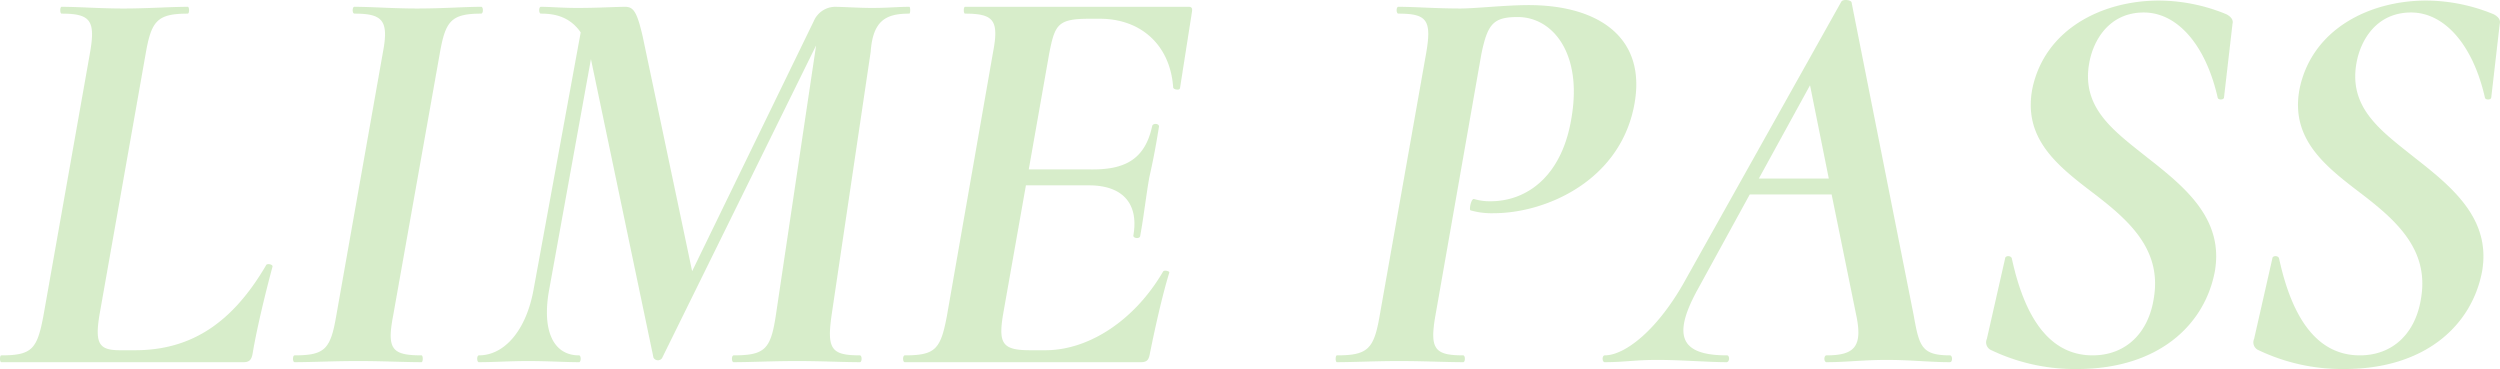 <svg xmlns="http://www.w3.org/2000/svg" width="527.603" height="77.876" viewBox="0 0 527.603 77.876">
  <path id="パス_3265" data-name="パス 3265" d="M-263.1,0h51.12c1.2,0,1.68-.48,1.92-1.8.96-5.76,2.88-13.44,4.2-18.36.12-.48-1.08-.72-1.32-.36-7.2,12.36-15.96,18-27.72,18h-3.12c-4.44,0-5.4-1.32-4.32-7.68l9.72-54.96c1.2-6.84,2.4-8.4,8.88-8.4.36,0,.36-1.44,0-1.44-3.6,0-8.52.36-13.56.36s-9.48-.36-13.08-.36c-.36,0-.36,1.44,0,1.44,6.12,0,7.2,1.44,6,8.28l-9.84,55.56c-1.32,6.96-2.4,8.28-8.88,8.28C-263.46-1.44-263.46,0-263.1,0Zm61.92,0c3.6,0,8.28-.24,13.32-.24,5.4,0,9.84.24,13.44.24.36,0,.36-1.44,0-1.44-6.24,0-7.32-1.32-6-8.28l9.84-55.32c1.2-6.84,2.28-8.52,8.76-8.52.48,0,.48-1.44,0-1.44-3.48,0-7.92.36-13.56.36-5.04,0-9.6-.36-13.2-.36-.48,0-.48,1.44,0,1.44,6,0,7.32,1.44,6,8.28l-9.84,55.56c-1.2,6.96-2.4,8.28-8.76,8.28C-201.66-1.44-201.66,0-201.18,0ZM-71.46-75c-2.4,0-4.44.24-7.92.24-2.64,0-6.36-.24-7.8-.24a4.958,4.958,0,0,0-4.44,3L-117.3-19.2l-10.44-49.56c-1.2-5.16-1.92-6.24-3.72-6.24s-5.64.24-10.08.24c-3.24,0-5.76-.24-7.68-.24-.48,0-.48,1.44,0,1.44,2.64,0,6,.48,8.4,3.96l-9.96,54.36c-1.56,8.52-6.12,13.8-11.52,13.8-.48,0-.48,1.44,0,1.44,3.12,0,6.6-.24,10.32-.24,4.32,0,7.92.24,10.8.24.48,0,.48-1.44,0-1.44-5.52,0-7.92-5.4-6.24-14.16l8.76-48.36,13.2,63a1.067,1.067,0,0,0,1.8.12l32.52-66L-99.66-9.72c-1.08,6.96-2.28,8.28-8.88,8.28-.48,0-.48,1.44,0,1.44,3.6,0,8.16-.24,13.32-.24S-85.38,0-81.9,0c.48,0,.48-1.44,0-1.44-6,0-6.96-1.32-6-8.28l8.28-55.8c.48-6.72,3.36-8.04,8.16-8.04C-71.22-73.56-71.22-75-71.46-75Zm58.92,0H-59.7c-.36,0-.36,1.44,0,1.44,6.12,0,7.2,1.44,5.88,8.28L-63.54-9.72c-1.32,6.96-2.4,8.28-8.88,8.28-.48,0-.48,1.44,0,1.44h49.8c1.32,0,1.68-.48,1.92-1.8,1.08-5.4,2.64-12.36,4.08-17.04.24-.36-1.08-.72-1.32-.24C-23.82-9-33.42-2.52-42.78-2.52H-45.9c-5.88,0-6.84-1.32-5.76-7.68l4.8-27.12h13.32c6.84,0,10.56,3.6,9.36,10.56-.12.6,1.32.84,1.44.12.84-4.68,1.2-8.28,1.92-12.36.72-3.24,1.2-5.52,2.04-10.68.12-.72-1.32-.84-1.44-.12-1.44,6.6-5.28,9.12-12.48,9.12H-46.26l4.32-24.48c1.2-6.12,1.8-7.32,8.52-7.32h2.16c8.76,0,14.88,5.64,15.48,14.52,0,.36,1.32.72,1.44.12l2.52-16.08C-11.7-74.64-11.82-75-12.54-75ZM18.78,0c3.48,0,8.16-.24,13.08-.24,5.28,0,9.96.24,13.56.24.48,0,.48-1.44,0-1.44-6,0-7.08-1.32-5.88-8.28l9.72-55.32c1.32-6.36,2.52-7.8,7.68-7.8,7.32,0,13.56,7.56,11.4,20.88-1.92,12.72-9.48,18-17.16,18a11.6,11.6,0,0,1-3.48-.48c-.6-.12-1.08,2.28-.72,2.4a16.282,16.282,0,0,0,4.92.6c10.8,0,26.64-6.72,29.64-22.92,2.64-14.16-7.56-21-22.32-21-4.8,0-11.28.72-14.4.72-5.16,0-9.6-.36-13.08-.36-.48,0-.48,1.44,0,1.44,6,0,7.08,1.32,5.88,8.28L27.78-9.72c-1.2,6.96-2.52,8.28-9,8.28C18.42-1.44,18.42,0,18.78,0ZM148.14-1.44c-6.12,0-6.48-2.04-7.68-8.64L127.38-75.96c-.12-.48-1.8-.72-2.16-.12L91.74-16.32C85.98-6.36,79.38-1.44,75.3-1.44c-.6,0-.6,1.44,0,1.44,4.08,0,6.36-.48,11.04-.48,5.16,0,10.92.48,14.64.48.72,0,.72-1.44.12-1.44-9.84,0-11.64-4.08-6.12-14.04L105.9-35.4h17.28l5.16,25.32c1.44,6.72-.24,8.64-6.24,8.64-.6,0-.6,1.44,0,1.44,4.2,0,7.68-.48,12.72-.48s9.12.48,13.32.48C148.74,0,148.74-1.44,148.14-1.44ZM107.82-38.76l10.8-19.68,3.96,19.68Zm67.2,40.2c16.92,0,26.88-9.12,29.04-20.64,1.92-11.16-6.48-17.88-14.28-24-7.08-5.64-13.92-10.44-12.24-19.92.84-4.8,4.2-10.68,11.52-10.68,7.08,0,13.08,6.84,15.6,18,.12.48,1.2.48,1.32,0l1.8-15.6c.24-.84-.36-1.56-1.32-2.04a37.734,37.734,0,0,0-14.16-2.88c-12,0-24.12,6-26.76,18.6-2.04,10.68,5.52,16.44,13.08,22.2,7.2,5.52,14.16,11.64,12.6,21.72-1.08,7.68-6,12.36-12.96,12.36-8.28,0-14.04-6.6-17.04-20.4-.12-.72-1.44-.72-1.44,0L155.94-4.92a1.794,1.794,0,0,0,.72,2.28A40.889,40.889,0,0,0,175.02,1.44Zm56.4,0c16.92,0,26.88-9.12,29.04-20.64,1.92-11.16-6.48-17.88-14.28-24-7.08-5.64-13.92-10.44-12.24-19.92.84-4.8,4.2-10.68,11.52-10.68,7.08,0,13.08,6.84,15.6,18,.12.48,1.2.48,1.32,0l1.8-15.6c.24-.84-.36-1.56-1.32-2.04a37.734,37.734,0,0,0-14.16-2.88c-12,0-24.12,6-26.76,18.6-2.04,10.68,5.52,16.44,13.08,22.2,7.2,5.52,14.16,11.64,12.6,21.72-1.08,7.68-6,12.36-12.96,12.36-8.28,0-14.04-6.6-17.04-20.4-.12-.72-1.44-.72-1.44,0L212.34-4.92a1.794,1.794,0,0,0,.72,2.28A40.889,40.889,0,0,0,231.42,1.44Z" transform="translate(263.37 76.436)" fill="#7ac14e" opacity="0.3"/>
</svg>
